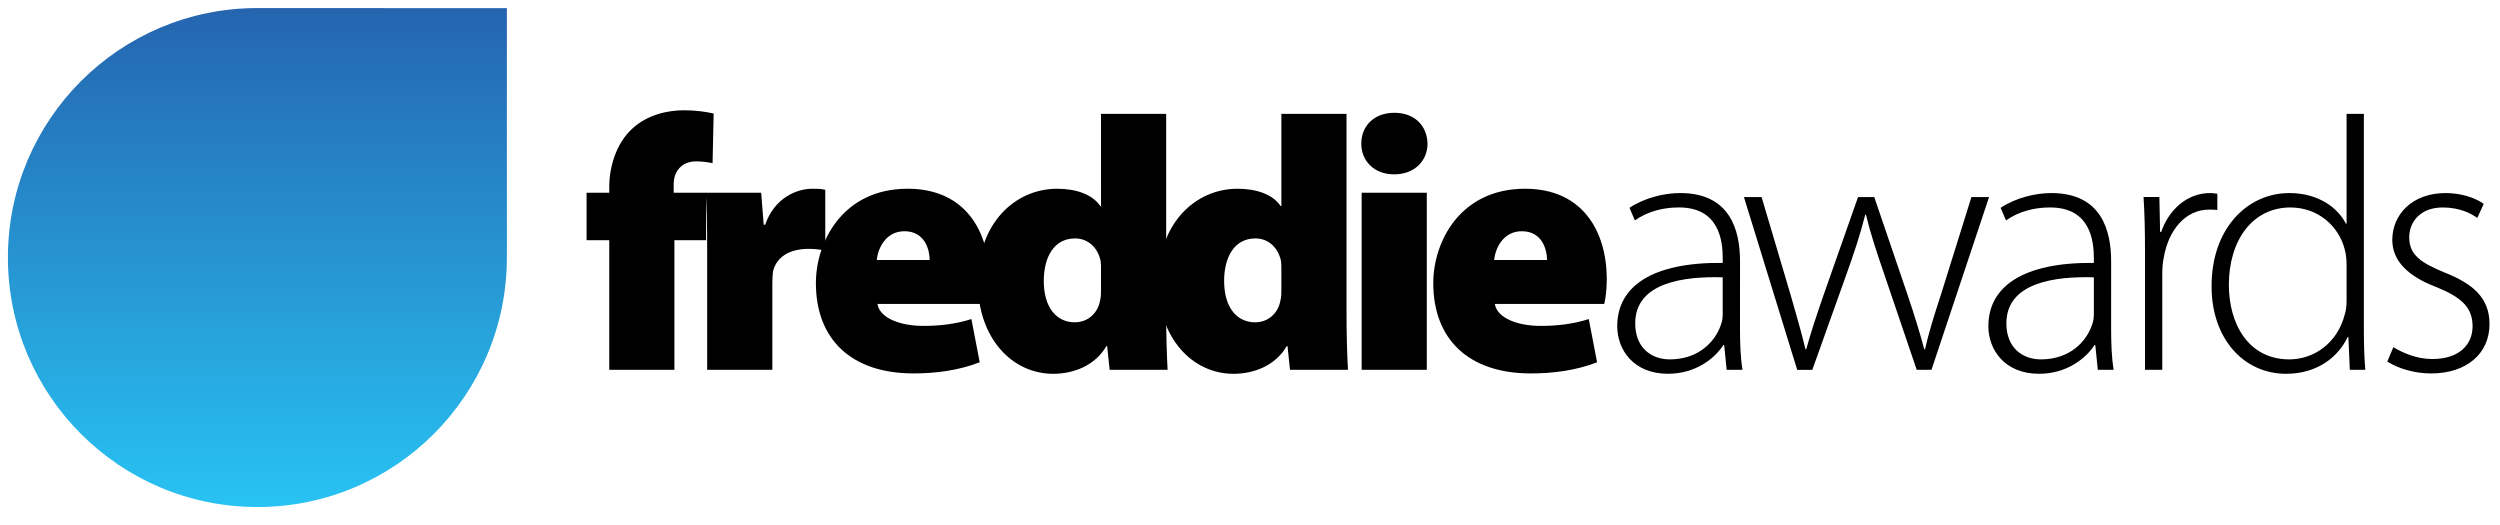 <?xml version="1.0" encoding="iso-8859-1"?>
<!-- Generator: Adobe Illustrator 17.0.2, SVG Export Plug-In . SVG Version: 6.00 Build 0)  -->
<!DOCTYPE svg PUBLIC "-//W3C//DTD SVG 1.1//EN" "http://www.w3.org/Graphics/SVG/1.1/DTD/svg11.dtd">
<svg version="1.1" id="_x34__color" xmlns="http://www.w3.org/2000/svg" xmlns:xlink="http://www.w3.org/1999/xlink" x="0px"
	 y="0px" width="200px" height="42px" viewBox="0 0 200 42" style="enable-background:new 0 0 200 42;" xml:space="preserve">
<g id="Black">
	<g id="blue_gradient_logo_copy">
		<g>
			<g>
				<path d="M48.74,29.586l0-10.368l-1.814,0v-3.801h1.814v-0.461c0-1.584,0.547-3.484,1.843-4.666
					c1.182-1.094,2.794-1.468,4.118-1.468c0.98,0,1.728,0.115,2.391,0.259l-0.087,3.975c-0.403-0.087-0.806-0.145-1.325-0.145
					c-1.152,0-1.785,0.807-1.785,1.815v0.691h2.592v3.801h-2.535v10.368H48.74z"/>
				<path d="M56.574,20.197c0-2.246-0.029-3.6-0.115-4.78h4.436l0.201,2.562h0.116c0.748-2.159,2.534-2.88,3.773-2.88
					c0.461,0,0.662,0,1.036,0.086v4.868c-0.374-0.087-0.777-0.144-1.325-0.144c-1.526,0-2.563,0.633-2.851,1.785
					c-0.029,0.231-0.058,0.548-0.058,0.893v6.998h-5.212V20.197z"/>
				<path d="M70.197,24.315c0.172,1.124,1.814,1.757,3.657,1.757c1.325,0,2.593-0.144,3.859-0.547l0.663,3.455
					c-1.7,0.663-3.543,0.893-5.299,0.893c-4.983,0-7.805-2.736-7.805-7.229c0-3.283,2.132-7.546,7.344-7.546
					c4.579,0,6.538,3.37,6.538,7.259c0,0.834-0.116,1.612-0.202,1.957H70.197z M74.373,20.802c0-0.806-0.374-2.303-2.016-2.303
					c-1.526,0-2.13,1.411-2.217,2.303H74.373z"/>
				<path d="M93.294,9.11v16.012c0,1.757,0.058,3.514,0.115,4.464h-4.637l-0.202-1.9h-0.057c-0.922,1.584-2.649,2.218-4.262,2.218
					c-3.283,0-6.019-2.851-6.019-7.286c-0.029-4.781,2.995-7.518,6.336-7.518c1.555,0,2.823,0.461,3.455,1.383h0.058V9.11H93.294z
					 M88.081,21.551c0-0.202,0-0.461-0.029-0.663c-0.202-1.008-0.95-1.814-2.045-1.814c-1.727,0-2.505,1.555-2.505,3.398
					c0,2.189,1.065,3.313,2.477,3.313c1.065,0,1.843-0.749,2.016-1.7c0.086-0.288,0.086-0.605,0.086-0.95V21.551z"/>
				<path d="M107.722,9.11l0,16.012c0,1.757,0.057,3.514,0.116,4.464H103.2l-0.2-1.9h-0.058c-0.921,1.584-2.649,2.218-4.262,2.218
					c-3.283,0-6.019-2.851-6.019-7.286c-0.028-4.781,2.995-7.518,6.336-7.518c1.556,0,2.823,0.461,3.456,1.383h0.057V9.11H107.722z
					 M102.509,21.551c0-0.202,0-0.461-0.028-0.663c-0.201-1.007-0.95-1.814-2.045-1.814c-1.728,0-2.506,1.555-2.506,3.398
					c0,2.189,1.066,3.313,2.477,3.313c1.066,0,1.844-0.749,2.016-1.7c0.087-0.288,0.087-0.605,0.087-0.95V21.551z"/>
				<path d="M111.523,13.947c-1.612,0-2.62-1.094-2.62-2.448c0-1.44,1.036-2.476,2.649-2.476c1.612,0,2.621,1.036,2.65,2.476
					c0,1.354-1.038,2.448-2.65,2.448H111.523z M108.932,29.586V15.417h5.212l0,14.169H108.932z"/>
				<path d="M119.587,24.315c0.173,1.124,1.814,1.757,3.657,1.757c1.325,0,2.593-0.144,3.859-0.547l0.663,3.456
					c-1.7,0.663-3.542,0.893-5.3,0.893c-4.982,0-7.805-2.736-7.804-7.229c0-3.283,2.131-7.546,7.343-7.546
					c4.58,0,6.538,3.37,6.538,7.259c0,0.834-0.115,1.612-0.202,1.957H119.587z M123.763,20.802c0-0.806-0.374-2.303-2.016-2.303
					c-1.526,0-2.131,1.411-2.217,2.303H123.763z"/>
			</g>
			<g>
				<path d="M139.199,26.303c0,1.094,0.029,2.217,0.201,3.282l-1.266,0l-0.202-1.987h-0.057c-0.691,1.066-2.218,2.304-4.436,2.304
					c-2.793,0-4.061-1.958-4.061-3.802c0-3.197,2.794-5.127,8.439-5.069l0-0.374c0-1.354-0.259-4.089-3.542-4.061
					c-1.21,0-2.477,0.317-3.485,1.036l-0.432-1.007c1.268-0.836,2.823-1.181,4.061-1.181c4.003,0,4.782,2.996,4.782,5.443
					L139.199,26.303z M137.816,22.185c-3.023-0.087-6.998,0.374-6.998,3.686c0,1.987,1.326,2.88,2.765,2.88
					c2.303,0,3.628-1.411,4.089-2.765c0.116-0.287,0.144-0.605,0.144-0.835V22.185z"/>
				<path d="M140.927,15.763l2.332,7.862c0.461,1.613,0.864,2.995,1.181,4.32l0.057,0c0.346-1.268,0.835-2.736,1.382-4.32
					l2.765-7.862l1.296,0l2.649,7.775c0.576,1.7,1.008,3.111,1.353,4.407h0.059c0.287-1.296,0.719-2.679,1.267-4.348l2.447-7.834
					l1.412,0l-4.608,13.823h-1.181l-2.621-7.718c-0.575-1.67-1.066-3.139-1.44-4.694h-0.057c-0.403,1.612-0.921,3.139-1.498,4.753
					l-2.736,7.66l-1.209,0l-4.262-13.824L140.927,15.763z"/>
				<path d="M168.891,26.303c0,1.094,0.028,2.217,0.201,3.282h-1.267l-0.202-1.987h-0.057c-0.691,1.066-2.218,2.304-4.436,2.305
					c-2.793,0-4.061-1.959-4.061-3.802c0-3.197,2.795-5.127,8.439-5.069l0-0.374c0-1.354-0.259-4.089-3.542-4.061
					c-1.21,0-2.477,0.318-3.486,1.037l-0.432-1.007c1.268-0.836,2.823-1.181,4.061-1.182c4.003,0,4.781,2.995,4.781,5.443V26.303z
					 M167.508,22.185c-3.023-0.087-6.998,0.374-6.998,3.686c0,1.987,1.325,2.88,2.765,2.88c2.303,0,3.628-1.411,4.089-2.765
					c0.116-0.287,0.144-0.605,0.144-0.834V22.185z"/>
				<path d="M171.599,19.91c0-1.383-0.029-2.795-0.115-4.148l1.267,0l0.057,2.793h0.087c0.605-1.757,2.045-3.111,3.917-3.111
					c0.201,0,0.403,0.029,0.576,0.058v1.296c-0.202-0.029-0.403-0.029-0.662-0.029c-1.902,0-3.254,1.642-3.629,3.859
					c-0.086,0.403-0.115,0.863-0.115,1.324l0,7.632h-1.382V19.91z"/>
				<path d="M189.109,9.11l0,17.28c0,1.007,0.029,2.217,0.115,3.196h-1.239l-0.114-2.621l-0.058,0
					c-0.721,1.527-2.362,2.938-4.925,2.938c-3.427,0-5.961-2.851-5.961-6.97c-0.028-4.607,2.823-7.488,6.221-7.488
					c2.391,0,3.917,1.238,4.522,2.448l0.057,0l0-8.783H189.109z M187.726,21.234c0-0.374-0.028-0.864-0.144-1.267
					c-0.461-1.843-2.102-3.37-4.349-3.37c-3.024,0-4.924,2.621-4.924,6.192c0,3.11,1.555,5.962,4.838,5.962
					c1.988,0,3.859-1.325,4.435-3.6c0.116-0.346,0.144-0.721,0.144-1.153V21.234z"/>
				<path d="M191.47,27.772c0.749,0.461,1.872,0.95,3.111,0.95c2.189,0,3.225-1.18,3.225-2.621c0-1.527-0.921-2.332-2.909-3.139
					c-2.275-0.864-3.514-2.102-3.514-3.772c0-2.016,1.584-3.745,4.263-3.745c1.267,0,2.362,0.375,3.053,0.865l-0.518,1.123
					c-0.49-0.345-1.382-0.836-2.765-0.836c-1.757,0-2.678,1.123-2.678,2.391c0,1.44,0.979,2.045,2.851,2.823
					c2.247,0.893,3.572,2.016,3.572,4.118c0,2.362-1.843,3.946-4.665,3.946c-1.325,0-2.593-0.374-3.514-0.95L191.47,27.772z"/>
			</g>
			<g>
				<linearGradient id="SVGID_1_" gradientUnits="userSpaceOnUse" x1="20.591" y1="0.645" x2="20.591" y2="40.562">
					<stop  offset="0.005" style="stop-color:#2565AF"/>
					<stop  offset="1" style="stop-color:#28C3F3"/>
				</linearGradient>
				<path style="fill:url(#SVGID_1_);" d="M20.591,0.645c-11.022,0-19.958,8.936-19.958,19.958c0,11.023,8.937,19.958,19.958,19.958
					c11.023,0,19.959-8.936,19.959-19.959V0.651L20.591,0.645z"/>
			</g>
		</g>
	</g>
</g>
</svg>
